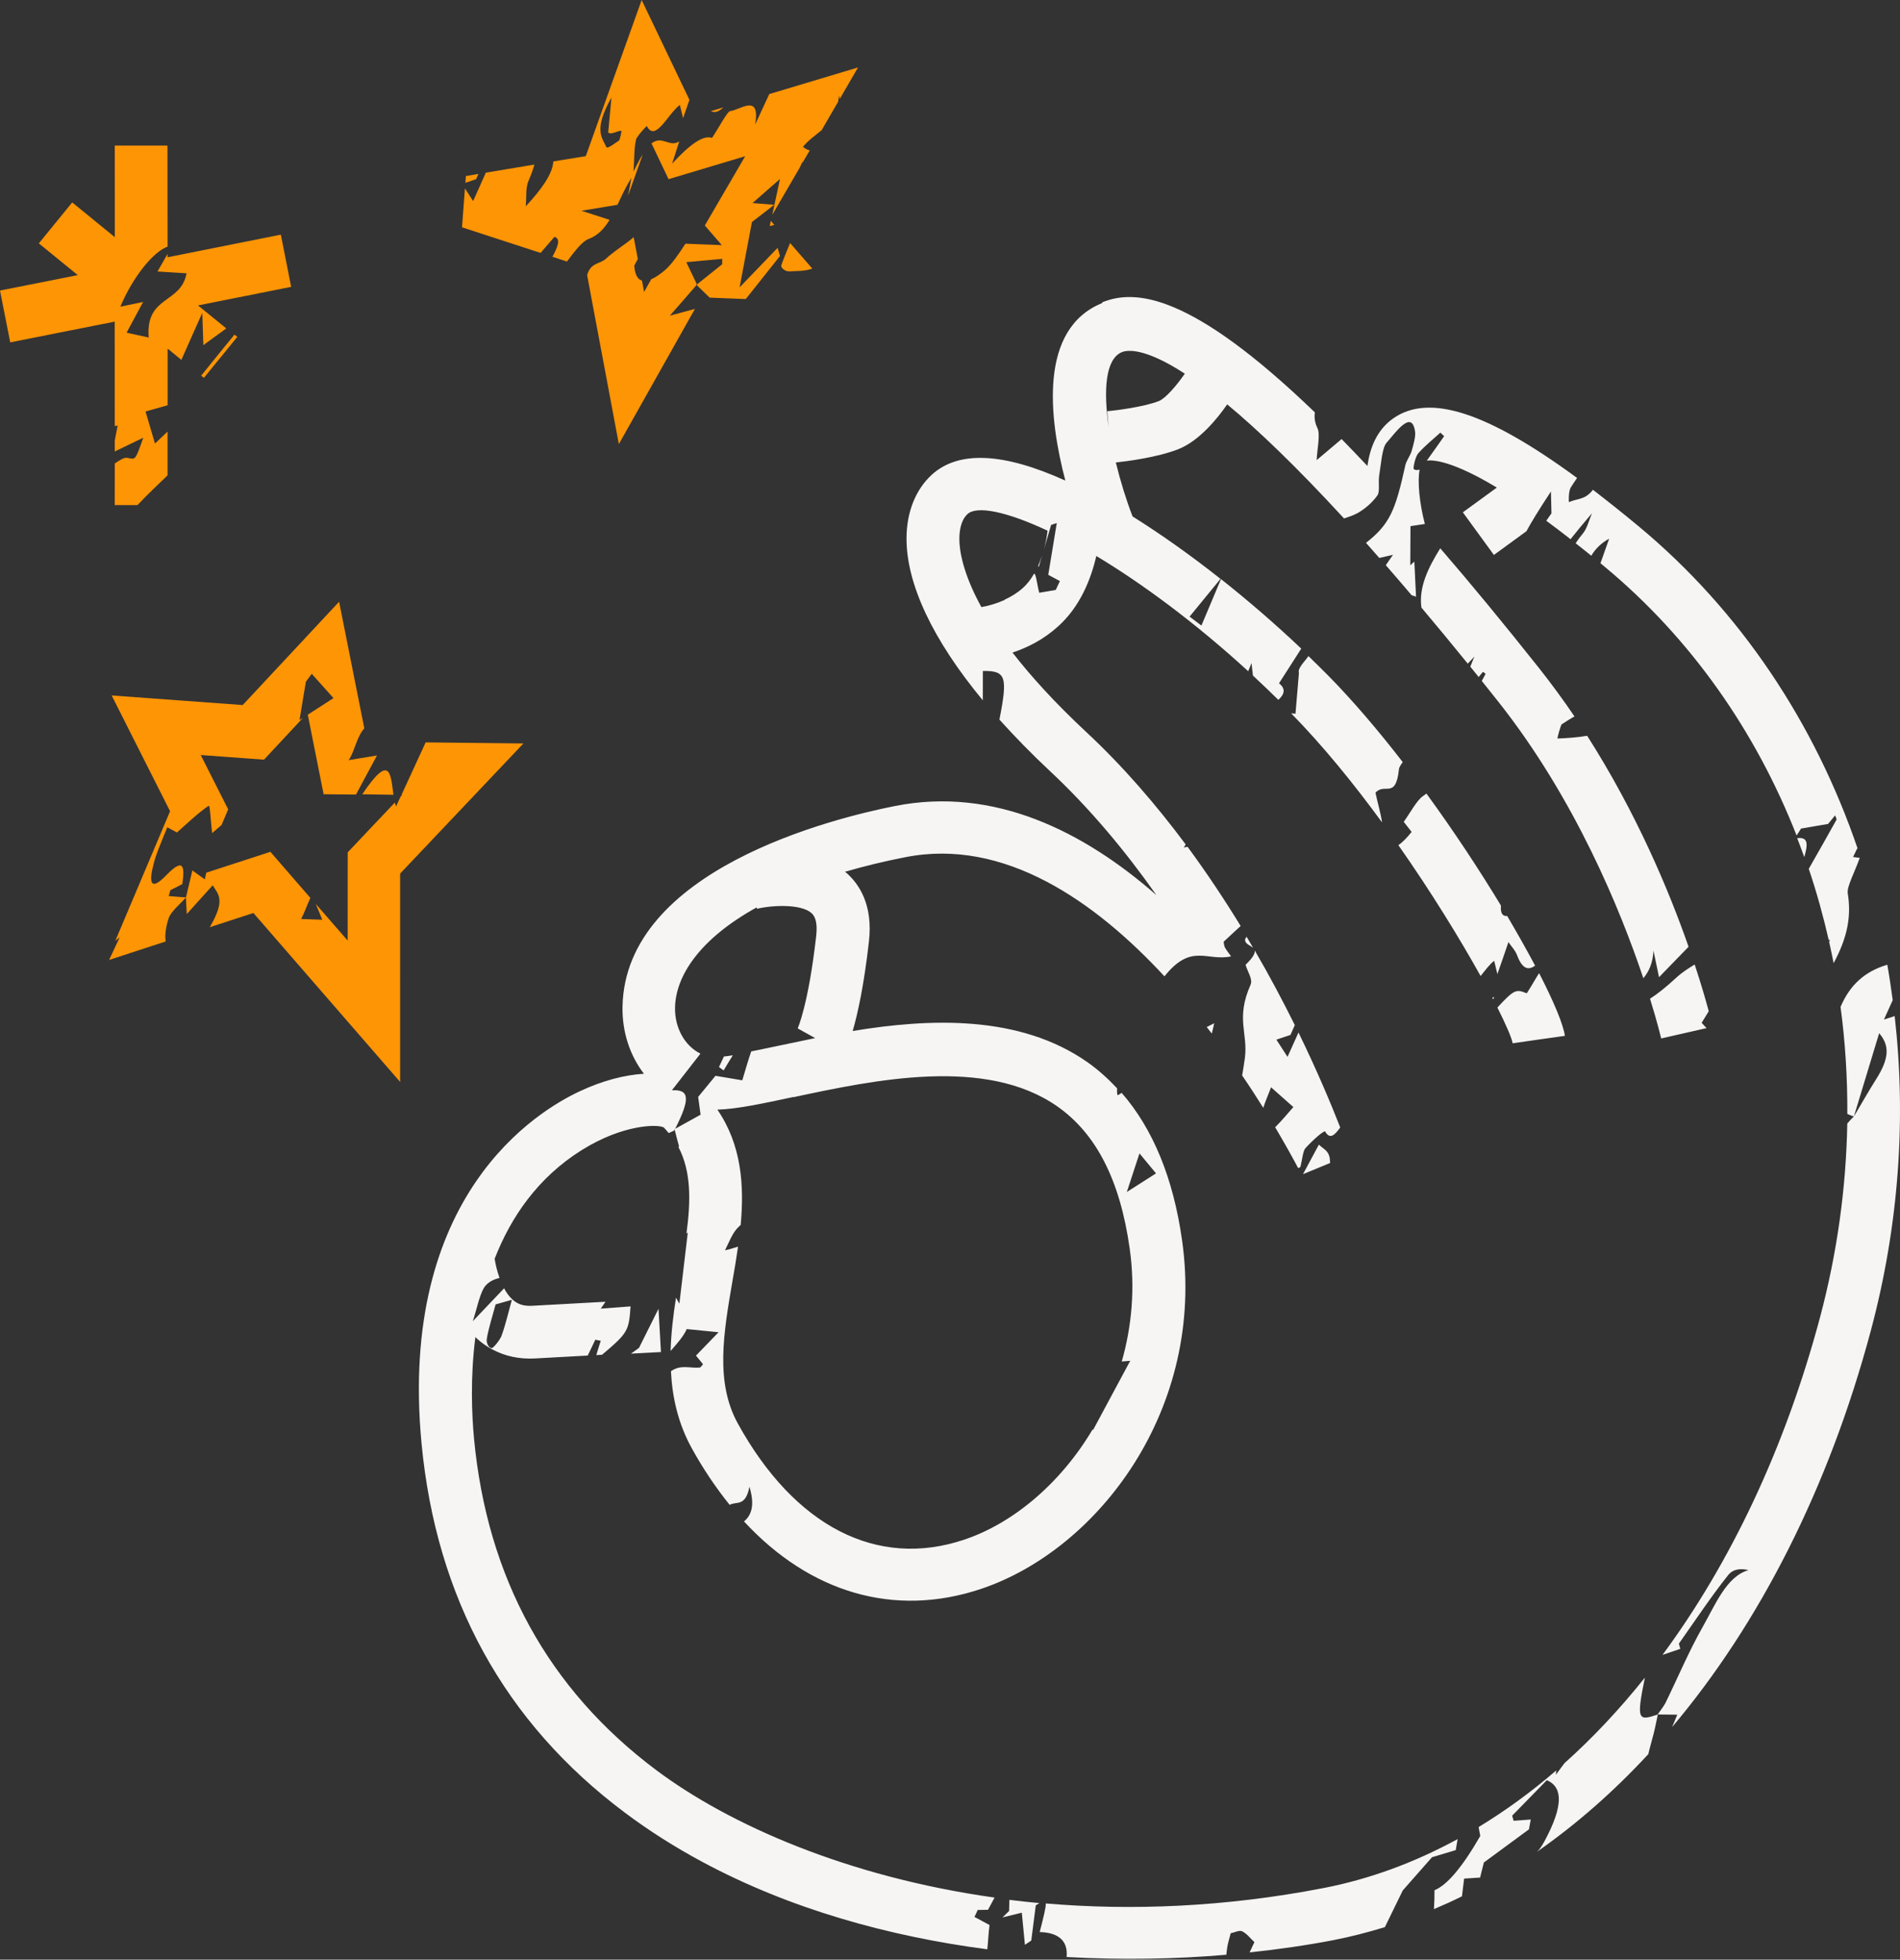<svg width="1000" height="1031" viewBox="0 0 1000 1031" fill="none" xmlns="http://www.w3.org/2000/svg">
<rect x="0" y="0" width="1000" height="1031" fill="#333333" stroke="none"/>
<path d="M107.326 198.79L124.898 177.243L123.411 176.05C117.573 183.242 111.675 190.403 105.9 197.629L107.387 198.823L107.326 198.79ZM250.567 94.238C251.06 93.322 251.364 92.46 251.797 91.51L245.207 92.62L244.946 96.186C247.928 95.187 249.748 94.587 250.628 94.271L250.567 94.238ZM342.863 75.391L351.878 94.271L392.201 82.189L370.958 118.639L379.914 128.972L360.762 128.221C357.049 133.955 353.511 139.072 349.972 142.137C347.677 144.058 345.199 145.881 342.744 146.928L339.005 153.593L337.876 147.623C335.688 146.999 334.171 144.686 333.819 139.765C334.213 139.032 334.936 137.685 335.693 136.278L333.514 124.777C332.4 125.677 331.22 126.698 330.299 127.386C326.486 130.226 322.654 132.661 318.883 136.156C315.88 138.958 310.746 138.091 309.025 144.815L325.707 233.661L365.749 162.523C361.864 163.589 357.636 164.707 352.56 166.081C358.896 158.84 362.755 154.448 366.552 150.022L366.368 149.923C366.368 149.923 366.623 149.744 366.782 149.594C365.317 146.599 363.883 143.542 361.22 137.932C369.354 137.176 374.745 136.682 380.136 136.189C380.109 137.12 380.082 138.052 380.116 139.016L366.844 149.627C366.844 149.627 366.844 149.627 366.965 149.693C366.9 149.815 366.835 149.937 366.769 150.059C369.005 152.208 371.269 154.45 373.506 156.598L392.503 157.344C398.571 149.723 404.572 142.222 410.512 134.69C410.087 133.28 409.696 131.807 409.271 130.396C402.541 137.346 395.838 144.389 389.266 151.189C391.369 139.938 393.388 129.431 395.749 116.821C397.211 115.714 400.869 112.87 407.484 107.75C402.553 107.388 399.547 107.113 396.074 106.824C400.573 102.854 404.56 99.398 410.526 94.165C409.157 100.527 407.897 106.395 406.458 113.035L420.828 88.347C421.355 87.368 421.758 86.323 422.289 85.189C422.345 85.377 422.373 85.472 422.369 85.627L426.165 79.15C424.871 78.77 423.675 78.206 422.616 77.243C425.422 73.782 429.005 71.371 432.446 68.488L441.089 53.578C441.277 52.495 441.526 51.446 441.595 50.143C441.732 50.768 441.869 51.394 442.006 52.02L451.596 35.489L404.88 49.496C402.26 55.107 399.837 60.349 397.446 65.531C400.302 48.771 389.559 57.902 384.291 58.461C382.795 58.604 378.282 67.297 374.739 72.569C370.499 70.921 363.498 75.439 353.735 86.122C355.237 81.567 356.269 78.178 357.498 74.422C352.086 77.744 348.59 70.897 342.765 75.574L342.863 75.391ZM190.747 417.891L207.087 418.155C205.563 407.636 205.637 395.612 190.686 417.858L190.747 417.891ZM405.103 118.931C405.762 118.732 406.636 118.571 407.545 118.349L405.712 116.182C405.53 117.109 405.319 117.942 405.103 118.931ZM308.23 82.171L291.21 84.932C290.92 91.636 284.482 100.241 276.717 108.528C277.216 103.198 276.502 98.95 278.202 95.053C279.704 91.523 280.718 88.756 281.248 86.596L255.7 90.847C253.607 95.478 251.474 100.326 249.014 105.786C247.469 103.378 246.221 101.445 244.704 99.132L243.169 119.597L284.51 133.06C287.052 130.09 289.562 127.18 291.813 124.605C295.418 125.674 293.39 130.183 290.759 135.078L298.392 137.602C302.598 131.977 306.569 126.935 309.617 125.813C314.738 123.913 318.047 120.25 320.823 115.67L306.047 110.884L325.004 107.745C327.127 103.207 329.319 98.392 332.322 93.54C331.689 97.064 331.071 100.122 330.551 102.997L338.309 81.223C336.843 83.51 335.265 86.448 333.443 90.279C333.954 82.431 333.673 78.258 334.746 73.473C335.239 71.53 340.366 66.242 340.428 66.275C344.891 75.14 351.493 59.919 357.816 55.195C358.34 57.449 358.788 59.108 359.506 62.176C360.731 58.575 361.782 55.592 362.867 52.547L337.719 0L308.29 82.204L308.168 82.138L308.23 82.171ZM321.947 70.143C323.602 69.851 325.531 68.757 326.989 68.831C327.299 68.84 326.193 73.687 325.845 73.895C323.499 75.472 319.682 78.467 319.154 77.395C316.816 72.354 312.273 68.336 321.818 51.307C321.077 59.583 320.625 64.386 320.094 69.778C320.277 69.876 321.011 70.272 321.886 70.11L321.947 70.143ZM147.801 123.469L88.186 135.356L88.209 133.554C86.145 137.099 84.342 140.309 82.9 142.846C88.235 143.19 93.293 143.463 98.162 143.793C95.292 159.993 76.47 155.398 78.272 177.579C73.331 176.501 70.15 175.816 66.63 175.029L75.311 158.876C70.81 159.768 67.243 160.534 63.335 161.351C69.951 145.665 80.689 132.432 88.195 129.763L88.146 76.587L60.395 76.578L60.435 124.78L38.007 106.499L20.434 128.046L40.951 144.749L0 152.866L5.382 180.124L60.369 169.22L60.395 224.196C60.928 224.088 61.398 223.946 61.929 223.838C61.634 225.415 61.082 228.35 60.388 231.842L60.407 237.53C65.829 234.923 70.494 232.699 75.413 230.295C71.006 242.752 71.41 241.708 66.898 240.86C65.382 240.597 63.008 242.081 60.408 243.838L60.383 265.747L72.38 265.728C74.979 262.945 78.087 259.805 81.828 256.217C83.652 254.437 85.443 252.719 88.193 250.096L88.188 227.067C85.983 229.115 83.807 231.257 81.569 233.367C80.017 228.038 78.606 223.18 76.597 216.501C80.514 215.373 83.929 214.448 88.223 213.207L88.231 183.404L95.453 189.335C99.28 180.746 102.877 172.585 106.469 164.58C106.658 170.832 106.89 177.738 107.024 181.596C111.947 178.011 115.694 175.294 119.093 172.784L104.221 160.691L153.24 150.916L147.858 123.658L147.801 123.469ZM380.681 56.521L374.191 58.474C376.087 59.494 378.218 58.904 380.681 56.521ZM415.215 142.816C419.171 142.497 423.325 142.838 427.535 141.315L415.841 127.855C414.203 131.785 412.597 135.653 411.208 139.559C410.767 140.821 413.347 142.917 415.248 142.755L415.215 142.816ZM275.693 391.149L224.028 390.59C221.074 396.968 216.923 406.014 211.311 418.217L211.715 418.198L210.851 419.073C210.085 420.792 209.259 422.476 208.427 424.317L207.805 422.247L183.01 448.43L182.979 494.854L166.205 475.592C167.218 478.113 168.383 480.788 169.627 483.896C165.314 483.71 161.897 483.607 158.482 483.504C160.192 480.325 161.553 476.322 163.346 472.402L142.307 448.163L108.575 459.138C108.322 460.342 108.04 461.454 107.787 462.658C105.81 461.196 103.801 459.797 101.244 457.955C100.035 463.141 98.938 467.679 97.874 472.155C94.895 471.97 91.828 471.661 88.788 471.445C89.098 470.437 89.347 469.387 89.689 468.307C91.612 467.37 93.536 466.434 95.967 465.137C97.338 455.54 96.534 451.165 87.495 460.507C78.841 469.418 78.352 463.872 80.936 454.218C81.569 451.719 82.484 449.136 83.461 446.585C84.94 442.806 86.512 438.998 88.052 435.252L93.131 437.982C99.129 432.689 104.535 427.471 109.829 423.929C110.558 423.454 110.772 430.981 111.643 438.309C112.884 437.32 114.61 435.724 116.617 434.043L120.091 425.816L105.644 397.234L138.949 399.676L159.424 377.717C158.822 378.103 158.22 378.49 157.651 378.815C158.793 371.701 159.888 365.113 161.011 358.62C162.046 357.283 163.018 355.913 164.085 354.515C167.725 358.6 171.337 362.591 175.519 367.283C169.815 371 165.729 373.614 161.991 376.021L170.33 417.88L187.355 418.039L198.403 397.48C193.563 398.271 188.567 399.056 183.445 399.93C186.513 395.981 187.495 387.991 191.739 383.176L178.473 316.589L127.738 370.941L58.77 365.894L89.513 426.811L60.685 494.988C61.417 494.35 62.151 493.722 62.974 493.218C61.119 497.108 59.325 501.038 57.404 505.051L87.246 495.307C86.581 492.58 87.4 486.941 88.822 482.98C90.042 479.533 94.658 475.787 97.841 472.217C98.002 475.139 98.137 477.969 98.3 480.901C102.413 476.322 106.524 471.754 111.953 465.765C114.465 470.19 119.049 472.803 110.828 487.075C110.697 487.322 110.565 487.569 110.433 487.816L133.371 480.346L210.591 569.238L210.588 459.622L275.411 391.235L275.633 391.116L275.693 391.149Z" fill="#FE9505"/>
<path d="M537.789 1006.3C538.252 1010.89 538.869 1017.06 539.435 1023.2C540.546 1022.46 541.658 1021.71 542.769 1020.97C543.572 1014.77 544.343 1008.64 545.146 1002.45C545.877 1001.97 546.473 1001.59 547.05 1001.26C541.72 1000.77 536.42 1000.2 531.245 999.553C531.183 1001.57 531.162 1003.54 531.111 1005.4C529.958 1006.51 528.775 1007.69 527.623 1008.8C530.782 1008.06 533.91 1007.22 537.696 1006.33L537.789 1006.3ZM727.397 432.635C726.564 427.141 724.99 422.277 723.94 417.056C728.848 411.576 734.611 420.82 736.298 404.617C736.349 403.78 737.234 402.438 738.274 400.946C725.432 384.344 712.086 368.662 698.874 355.25C695.489 351.857 692.083 348.524 688.667 345.192C686.362 348.449 682.853 351.609 683.646 354.087C683.121 360.505 682.555 366.828 681.835 375.509C681.001 375.453 680.353 375.341 679.571 375.317C696.137 392.184 712.426 412.211 727.336 432.602L727.397 432.635ZM639.029 538.368C637.743 539.016 636.447 539.665 635.119 540.364C636.014 541.486 636.889 542.659 637.784 543.77C638.206 541.949 638.731 540.097 639.06 538.306L639.029 538.368ZM891.889 507.468C888.473 509.577 885.149 511.656 881.949 514.661C876.804 519.394 872.38 522.933 868.428 525.454C872.431 538.255 874.221 546.075 874.304 546.353L898.207 540.91C897.209 539.819 896.211 538.893 895.614 538.1C896.951 535.898 898.196 533.882 899.339 532.05C897.826 526.35 895.398 517.953 891.981 507.591L891.858 507.53L891.889 507.468ZM828.638 376.881C822.917 368.447 816.825 360.124 810.353 351.915C791.358 327.986 774.072 307.027 758.03 288.467C751.599 298.813 746.629 309.078 748.121 319.657C755.869 328.866 764.008 338.679 772.487 349.152C773.67 347.975 774.833 346.705 775.985 345.434C775.183 347.367 774.483 349.119 773.845 350.746C775.317 352.561 776.716 354.344 778.249 356.191L780.503 353.461C780.997 353.723 781.449 354.203 781.902 354.527C781.244 355.75 780.554 357.035 779.896 358.26C782.777 361.856 785.596 365.42 788.559 369.143C829.163 420.375 853.066 479.346 864.919 514.661C867.749 511.296 869.869 506.912 870.26 500.183C871.155 504.525 872.081 508.97 873.172 514.125C878.461 508.692 883.585 503.404 888.72 498.115C878.512 468.82 861.38 427.912 835.357 387.117C829.986 388.016 824.759 388.359 819.686 388.552C819.562 388.486 821.425 381.361 821.991 381.036C824.141 379.671 826.456 378.153 828.7 376.914L828.576 376.848L828.638 376.881ZM786.285 524.528C786.285 524.528 785.709 524.847 785.431 524.94C785.575 525.249 785.75 525.506 785.905 525.825C786.1 525.454 786.203 524.961 786.347 524.559L786.285 524.528ZM697.578 595.538C700.119 599.746 702.661 596.927 705.388 593.192C700.901 581.708 693.616 564.154 683.419 543.214C681.598 547.207 679.735 551.405 677.636 556.035C675.62 552.907 674.076 550.5 671.781 546.98C675.897 545.643 678.151 544.809 679.19 544.49C679.993 542.71 680.723 541.054 681.485 539.335C675.383 527.07 668.407 513.786 660.36 499.998C660.689 501.438 659.66 503.64 655.575 507.591C656.584 511.285 659.485 515.134 658.178 518.138C650.297 535.898 656.872 543.461 655.215 556.529C654.845 559.565 654.258 562.713 653.764 565.842C657.87 571.83 661.533 577.51 664.887 582.861C665.947 579.403 667.707 575.545 668.962 572.036C673.778 576.286 676.803 579.012 680.713 582.449C678.336 585.114 674.848 589.395 671.144 593.078C676.968 602.915 681.094 610.499 683.244 614.574C683.656 614.399 684.006 614.183 684.417 614.008C685.405 609.974 685.786 605.447 687.072 604.088C690.54 600.271 696.991 594.272 697.64 595.414L697.578 595.538ZM945.899 441C947.206 444.301 948.41 447.631 949.614 450.961C951.353 444.796 952.114 440.157 945.899 441ZM685.889 617.722L700.078 611.867C699.996 610.396 699.914 609.089 699.543 608.029C698.597 605.076 695.983 604.068 694.151 602.205C691.877 606.435 689.572 610.715 687.309 614.934L685.796 617.753L685.889 617.722ZM807.935 508.013C803.696 500.049 798.726 491.241 793.252 481.908C790.299 482.135 789.743 479.778 789.969 476.434C778.651 457.734 765.233 437.355 750.745 417.505C750.076 418.013 749.5 418.494 748.769 418.969C745.6 421.206 742.143 427.786 738.809 432.381C740.126 434.035 741.443 435.691 742.966 437.693C740.321 441.004 737.986 443.296 735.989 444.667C753.492 469.612 768.556 494.266 779.268 513.508C781.624 510.596 784.022 507.303 786.409 505.513C786.934 507.766 787.376 509.423 788.096 512.489C790.298 506.182 791.965 501.479 793.91 495.666C795.577 498.135 797.419 499.833 798.427 502.508C800.938 509.135 803.901 510.967 807.894 508.075L807.935 508.013ZM803.49 522.584C798.088 520.464 797.193 520.217 788.107 530.085C792.747 539.356 795.629 546.024 796.133 548.905L809.89 546.919L823.627 544.984C822.773 538.934 817.844 527.132 810.055 511.985C808.1 515.041 805.671 519.414 803.552 522.615L803.49 522.584ZM659.557 498.701C658.405 496.736 657.252 494.77 656.1 492.815C655.874 493.248 655.637 493.669 655.318 494.133C655.05 496.664 658.014 497.312 659.557 498.701ZM347.866 711.287L346.577 688.588C342.914 695.852 339.443 702.89 336.306 709.167C334.91 710.155 333.513 711.143 332.084 712.182L347.833 711.348L347.866 711.287ZM546.36 297.739C546.36 297.739 546.597 298.026 546.72 298.246C547.348 296.059 547.935 294.087 548.449 292.237C547.832 294.115 547.163 295.96 546.329 297.8L546.36 297.739ZM580.049 159.472C546.679 173.002 551.989 219.619 560.704 252.85C528.044 238.059 504.491 236.991 490.466 249.724C481.977 257.461 477.213 269.255 477.121 282.926C476.935 307.192 491.012 336.758 517.271 368.454C517.271 363.326 517.261 358.198 517.292 353.009C529.444 352.838 530.473 355.914 526.017 378.594C534.023 387.469 542.8 396.523 552.565 405.637C573.834 425.5 592.53 448.085 608.634 470.939C570.397 437.458 523.301 413.725 471.07 424.058C437.808 430.63 329.108 457.697 327.644 529.539C327.373 542.957 331.576 555.387 338.908 564.926C328.635 565.553 317.078 568.568 305.387 574.032C282.64 584.528 209.512 628.897 221.859 759.412C229.619 840.937 265.546 906.297 328.824 953.63C341.746 963.333 355.415 971.935 369.55 979.529C415.929 1004.46 468.055 1018.83 519.638 1025.57C520.101 1021.33 520.235 1016.97 520.821 1012.8L512.867 1008.53C513.485 1007.36 514.02 1006.08 514.586 1004.87C516.736 1004.84 518.876 1004.82 519.998 1004.79L523.455 998.359C445.799 987.463 383.647 959.907 345.394 931.301C288.654 888.825 256.384 830.164 249.472 756.747C248.319 744.214 247.459 724.828 250.204 703.436C250.443 703.724 250.745 704.043 251.018 704.269C253.499 706.543 256.211 708.395 259.086 709.939C265.756 713.53 273.383 715.176 281.602 714.713L309.306 713.19C310.63 710.433 312.081 707.593 313.311 704.856C314.239 705.041 315.226 705.257 316.186 705.38C315.398 707.87 314.577 710.433 313.85 712.954L316.87 712.768C330.828 701.028 330.921 699.968 331.884 687.322C326.869 687.703 321.949 688.052 316.186 688.505C317.032 687.219 317.873 686.097 318.686 684.883L280.087 687.003C275.697 687.25 272.526 686.252 269.711 683.71C267.954 682.136 266.522 680.109 265.316 677.804C259.318 684.122 254.477 689.174 248.832 695.132C250.906 689.061 252.686 679.296 255.826 676.096C257.909 673.987 260.236 673.029 262.898 672.33C261.634 668.811 260.808 665.209 260.335 662.277C268.907 640.308 283.102 619.472 306.34 604.984C327.805 591.607 345.993 591.36 349.357 593.171C350.262 594.128 351.133 595.147 351.943 596.134C352.982 595.671 354.022 595.208 354.999 594.704L354.919 594.262C354.919 594.262 355.14 594.149 355.268 594.056C363.416 578.014 362.909 573.086 353.632 573.621C358.51 567.334 363.581 560.831 368.652 554.338C360.471 550.335 355.034 540.786 355.288 530.044C355.619 513.58 368.064 494.091 398.235 477.412L398.4 478.132C406.726 476.146 421.629 475.56 427.081 480.375C429.444 482.443 430.228 486.405 429.588 492.291C425.428 529.097 419.793 541.043 419.854 541.074L429.028 546.168C422.993 547.423 417.146 548.617 411.704 549.79C406.295 550.901 400.664 552.136 395.381 553.165C394.058 556.941 392.608 561.849 390.676 568.373C385.975 567.581 381.552 566.86 376.574 566.006C374.126 568.949 370.902 572.89 367.452 577.109C367.863 580.01 368.218 582.727 368.73 586.472C363.929 589.096 359.631 591.514 355.366 593.881L355.103 594.365C355.74 596.999 356.439 599.654 357.392 603.162C357.326 603.286 357.199 603.378 357.073 603.471C363.839 616.405 363.602 631.819 361.292 649.024C361.547 648.849 361.801 648.674 361.993 648.458C360.663 659.89 359.298 671.373 357.564 685.902C356.915 684.76 356.354 683.751 355.794 682.743C354.343 691.901 353.226 701.306 352.948 710.782C356.42 706.811 359.762 703.086 361.429 699.248C367.659 699.845 373.484 700.452 378.193 700.925C374.795 704.465 370.565 708.817 366.3 713.221C367.53 714.754 368.759 716.277 370.021 717.749C369.635 718.17 368.757 719.518 368.291 719.498C363.21 720.002 358.273 717.749 353.131 721.443C353.815 735.138 356.861 748.844 364.088 761.953C370.194 773.046 376.898 782.872 384.033 791.752C387.512 789.684 392.323 793.059 394.445 782.203C396.993 790.672 396.226 796.65 391.576 800.457C426.242 837.932 470.607 851.206 516.242 835.988C578.135 815.305 634.677 741.055 622.144 652.553C617.524 619.78 606.781 593.83 590.338 574.969C589.67 575.483 588.98 575.895 588.353 576.193C587.941 576.368 587.869 574.433 587.931 572.571C583.167 567.488 578.022 562.837 572.352 558.845C536.544 533.768 489.191 535.754 448.783 542.432C451.407 533.429 454.699 518.643 457.344 495.223C459.525 476.053 452.148 465.146 445.634 459.364C445.356 459.137 445.027 458.87 444.749 458.654C454.473 455.827 465.02 453.216 476.555 450.977C528.507 440.73 576.252 474.119 612.873 513.673C627.073 495.902 635.171 505.935 647.93 503.167C646.047 500.502 645.213 499.576 644.627 498.32C644.184 497.374 644.102 495.913 644.02 495.47C647.158 492.579 650.07 489.811 652.972 487.187C644.576 473.461 635.294 459.477 625.046 445.532C624.356 445.636 623.739 445.773 623.049 445.877C623.379 445.265 623.759 444.842 624.058 444.29C608.664 423.637 591.265 403.328 571.601 385.034C554.849 369.406 542.358 355.519 532.901 343.337C540.773 340.71 549.169 336.544 556.825 329.622C568.514 319.183 574.225 304.589 577.003 292.519C600.608 306.702 628.349 326.974 656.954 353.145C657.551 351.733 658.117 350.383 658.693 348.877C658.971 351.154 659.187 353.243 659.434 355.425C663.91 359.566 668.324 363.829 672.821 368.219C675.825 365.417 677.029 362.594 673.171 359.497C677.081 353.397 680.991 347.296 684.87 341.257C671.236 328.331 656.954 316.007 642.62 304.677C638.381 314.777 635.603 321.407 632.331 329.111C630.077 327.43 628.41 326.138 626.095 324.422C631.096 318.353 635.572 312.798 642.374 304.546C626.826 292.247 611.124 281.124 596.08 271.7C592.726 262.962 589.69 253.207 587.282 243.316C593.045 242.708 608.952 240.691 620.024 236.386C631.086 232.081 640.635 220.336 645.893 212.752C661.821 225.963 682.01 245.174 707.394 272.773C709.905 271.915 712.354 271.179 714.854 269.76C718.168 267.838 722.211 264.57 724.969 260.612C726.368 258.601 725.298 253.846 725.905 250.072C726.852 244.351 727.387 235.727 729.702 233.029C734.847 227.121 743.213 215.215 744.787 227.258C745.116 229.723 743.974 233.761 743.007 237.182C742.338 239.586 740.177 242.443 739.673 244.697C734.466 268.319 731.616 275.693 718.95 285.606C721.265 288.192 723.549 290.839 725.957 293.551C728.365 293.032 730.711 292.48 733.16 291.898C731.822 293.787 730.618 295.584 729.363 297.35C733.808 302.423 738.315 307.683 742.997 313.197C743.768 313.375 744.509 313.615 745.281 313.948C744.962 307.786 744.705 301.656 744.396 295.493C743.655 296.124 742.925 296.755 742.256 297.419C742.287 290.894 742.359 284.308 742.359 276.818C744.674 276.481 747.329 276.093 749.922 275.673C747.041 264.586 745.95 253.118 747.185 247.001C746.084 247.59 743.943 247.309 743.974 246.378C744.067 244.143 745.188 239.856 746.547 238.373C750.241 234.286 754.212 231.141 758.081 227.619C758.771 228.23 759.378 228.869 760.078 229.48C757.052 233.773 754.007 238.128 750.961 242.326C754.675 241.876 764.811 242.672 787.808 256.527L769.925 269.549L786.265 291.972L803.387 279.486C805.754 275.08 809.797 268.425 816.28 258.577C816.383 264.392 816.517 268.405 816.558 270.084C815.58 271.454 814.737 272.735 813.831 273.982C817.844 276.928 822.104 280.162 826.601 283.681C829.605 279.854 833.34 275.396 837.878 270.029C836.407 273.497 835.285 277.939 833.381 280.307C831.735 282.341 830.377 284.135 829.296 285.843C831.972 287.911 834.678 290.073 837.528 292.394C839.689 288.666 842.797 285.681 846.933 283.41C845.472 287.594 843.918 291.806 842.354 296.328C843.054 296.939 843.784 297.489 844.484 298.1C889.862 335.736 924.003 384.602 945.57 439.561C946.383 438.342 947.165 437.183 947.916 435.932C952.012 435.213 956.097 434.494 962.157 433.492C962.61 432.946 964.195 431.034 965.831 429.001C966.232 430.162 966.777 430.924 966.572 431.291C962.044 439.424 957.424 447.586 951.981 457.121C956.128 469.365 959.585 481.867 962.507 494.637C962.754 494.606 962.97 494.493 963.258 494.41L962.692 495.45C963.516 499.195 964.339 502.951 965.069 506.737C972.468 492.97 974.433 481.96 972.488 469.88C971.963 466.597 976.172 458.767 978.816 451.355C979.341 451.401 977.273 451.154 975.287 450.879C976.079 449.409 976.717 447.937 977.438 446.436L977.746 446.6C955.15 380.36 915.987 321.308 862.265 276.745C853.858 269.785 845.904 263.46 838.372 257.674C834.318 263.149 829.935 262.212 825.808 264.173C825.582 264.29 825.51 258.415 826.683 256.522C827.763 254.813 828.895 253.138 830.037 251.462C782.705 216.721 752.278 206.999 733.468 219.994C724.938 225.896 721.059 235.167 719.711 245.166C714.978 240.178 710.481 235.478 706.108 230.998C701.488 234.902 697.156 238.566 692.978 242.079C693.205 236.367 694.995 228.65 693.411 225.279C692.063 222.504 691.61 219.818 692.042 216.971C626.733 154.042 597.428 152.09 580.224 159.011L579.987 159.439L580.049 159.472ZM269.395 683.865C267.552 690.522 266.193 696.572 263.992 702.726C263.18 704.969 259.631 709.373 258.733 709.28C257.246 709.116 255.885 706.8 256.203 704.454C257.007 699.289 258.884 693.588 260.84 686.283C263.253 685.604 265.854 684.873 269.301 683.885L269.362 683.926L269.395 683.865ZM608.428 617.342C601.143 621.941 597.788 624.081 593.065 627.137C595.247 620.583 596.924 615.417 599.723 606.826C602.84 610.55 604.826 613.03 608.428 617.342ZM417.607 577.253C460.266 568.157 518.743 555.737 556.413 582.058C577.003 596.433 589.515 620.974 594.578 656.895C597.541 677.804 595.668 697.859 590.4 716.318C591.902 716.174 593.302 716.061 594.856 715.948L575.398 752.178C575.398 752.178 575.141 752.198 574.986 752.188C558.121 780.505 533.107 801.517 507.372 810.089C461.604 825.4 418.225 803.112 388.339 748.957C376.362 727.225 380.79 701.378 385.514 673.945C386.558 668.049 387.574 662.05 388.439 655.887C386.591 656.391 384.108 657.348 381.577 657.801C383.089 654.981 385.117 649.445 387.848 646.42C388.491 645.659 389.192 645.093 389.832 644.496C391.752 623.598 390.295 602.391 377.573 583.807C387.992 583.499 401.191 580.648 417.673 577.129L417.607 577.253ZM557.874 305.661C557.113 307.224 556.413 308.819 555.652 310.382C552.277 310.934 548.933 311.582 546.967 311.866C545.815 307.698 545.311 301.748 544.251 301.81C542.646 304.653 540.67 307.298 538.283 309.403C535.247 312.111 532.027 314.005 528.775 315.495L528.682 315.678C524.422 317.572 520.224 318.785 516.51 319.39C506.662 301.479 504.872 289.399 504.923 283.279C504.975 277.469 506.477 272.914 509.225 270.446C514.133 265.991 529.557 268.994 551.351 279.208C551.011 282.182 550.353 285.611 549.447 289.066C550.857 284.228 552.04 280.13 553.213 276.186C554.191 275.842 555.158 275.498 556.197 275.186C554.798 283.66 553.398 292.134 551.721 302.434L558.029 305.82L557.843 305.722L557.874 305.661ZM590.483 185.263C593.312 184.103 602.419 182.849 623.584 196.588C619.201 202.985 613.315 209.68 609.92 211.009C602.12 214.073 587.653 215.916 582.755 216.362L583.506 224.651C580.697 205.237 581.798 188.799 590.483 185.263ZM380.853 563.176C382.455 560.491 384.025 557.867 385.687 555.212C384.032 555.5 382.442 555.675 381.007 555.85C380.175 557.682 379.25 559.555 378.419 561.396C379.21 561.983 380.001 562.559 380.853 563.176ZM550.425 1001.58C550.455 1003.58 549.365 1008.1 547.214 1016.5C557.401 1016.77 562.175 1021.38 561.373 1029.63C590.544 1031.27 618.903 1030.73 645.45 1028.44C645.563 1027.48 645.625 1026.48 645.779 1025.46C646.078 1022.86 647.035 1019.91 647.734 1017.13C649.772 1016.73 652.293 1015.4 653.733 1016.09C656.182 1017.25 657.952 1019.7 660.216 1021.79C659.424 1023.56 658.59 1025.25 657.695 1027.21C673.253 1025.56 688.142 1023.38 701.951 1020.72C711.016 1018.96 720.009 1016.61 728.879 1013.9C732.254 1007.03 735.3 1000.78 738.304 994.593C742.431 989.87 746.835 984.901 753.677 977.142L766.19 973.376C766.488 971.493 766.797 969.61 767.167 967.593C744.643 979.859 721.018 988.615 696.641 993.338C644.442 1003.45 595.288 1005.26 550.486 1001.46L550.425 1001.58ZM972.272 586.071C973.435 586.544 974.577 587.069 975.74 587.388C979.876 573.672 984.033 560.059 989.034 543.585C994.498 549.995 994.488 556.612 987.511 567.683C983.436 574.094 979.701 580.762 975.781 587.326C974.237 588.86 973.116 590.074 972.251 591.103C971.655 624.771 966.983 659.005 957.928 693.022C939.52 761.902 910.832 822.189 875.003 870.674C878.111 869.584 881.249 868.586 884.357 867.495C884.141 866.589 883.852 865.653 883.626 864.747C892.197 852.626 900.553 840.011 909.525 828.744C912.304 825.183 916.718 825.194 920.258 826.079C908.671 829.31 902.621 844.662 896.128 856.001C888.853 868.812 883.101 882.6 876.557 895.956C875.405 898.096 873.8 900.072 872.4 902.078C872.4 902.078 872.431 902.017 872.585 902.017C875.816 902.027 879.078 902.12 882.782 902.14C882.042 903.951 881.074 906.184 880.066 908.643C926.082 854.118 962.497 782.841 984.64 700.112C999.478 644.62 1003.34 588.417 997.194 534.561C995.372 535.158 993.52 535.826 991.545 536.413C993.706 531.659 995.27 528.171 996.165 526.206C995.321 519.991 994.416 513.755 993.325 507.571C981.317 511.131 973.579 518.324 968.712 529.745C971.181 548.184 972.365 566.963 972.272 585.917V586.071ZM872.307 902.109C862.234 905.443 861.122 905.165 865.732 882.641C852.469 899.249 838.29 914.344 823.411 927.638C821.96 929.614 820.499 931.6 818.883 933.719C818.966 932.979 819.048 932.238 819.079 931.456C806.001 942.733 792.377 952.673 778.229 961.244C778.496 962.808 778.795 964.3 779.083 965.957C769.688 982.277 761.672 991.774 755.005 994.49C755.025 997.824 754.933 1001.08 754.706 1004.43C759.707 1002.31 764.595 1000.12 769.451 997.691C769.822 994.655 770.223 991.558 770.594 988.368C774.421 988.131 776.479 987.977 779 987.833C779.844 984.509 780.657 981.237 780.976 979.91C789.424 973.726 797.048 968.046 804.704 962.459C805.002 960.73 805.363 959.022 805.661 957.293C802.646 957.489 799.652 957.766 796.637 957.962C796.411 957.056 796.153 956.202 795.875 955.266C801.452 949.586 807.06 943.845 814.109 936.601C819.758 938.998 823.956 944.966 816.187 962.078C814.222 966.307 811.413 972.131 808.923 974.271C829.615 959.835 849.269 942.641 867.533 922.884C868.315 919.365 869.488 915.568 870.363 912.029C871.207 908.695 871.803 905.382 872.524 902.14C872.524 902.14 872.307 902.109 872.215 902.13L872.277 902.171L872.307 902.109Z" fill="#F6F5F4"/>
</svg>
